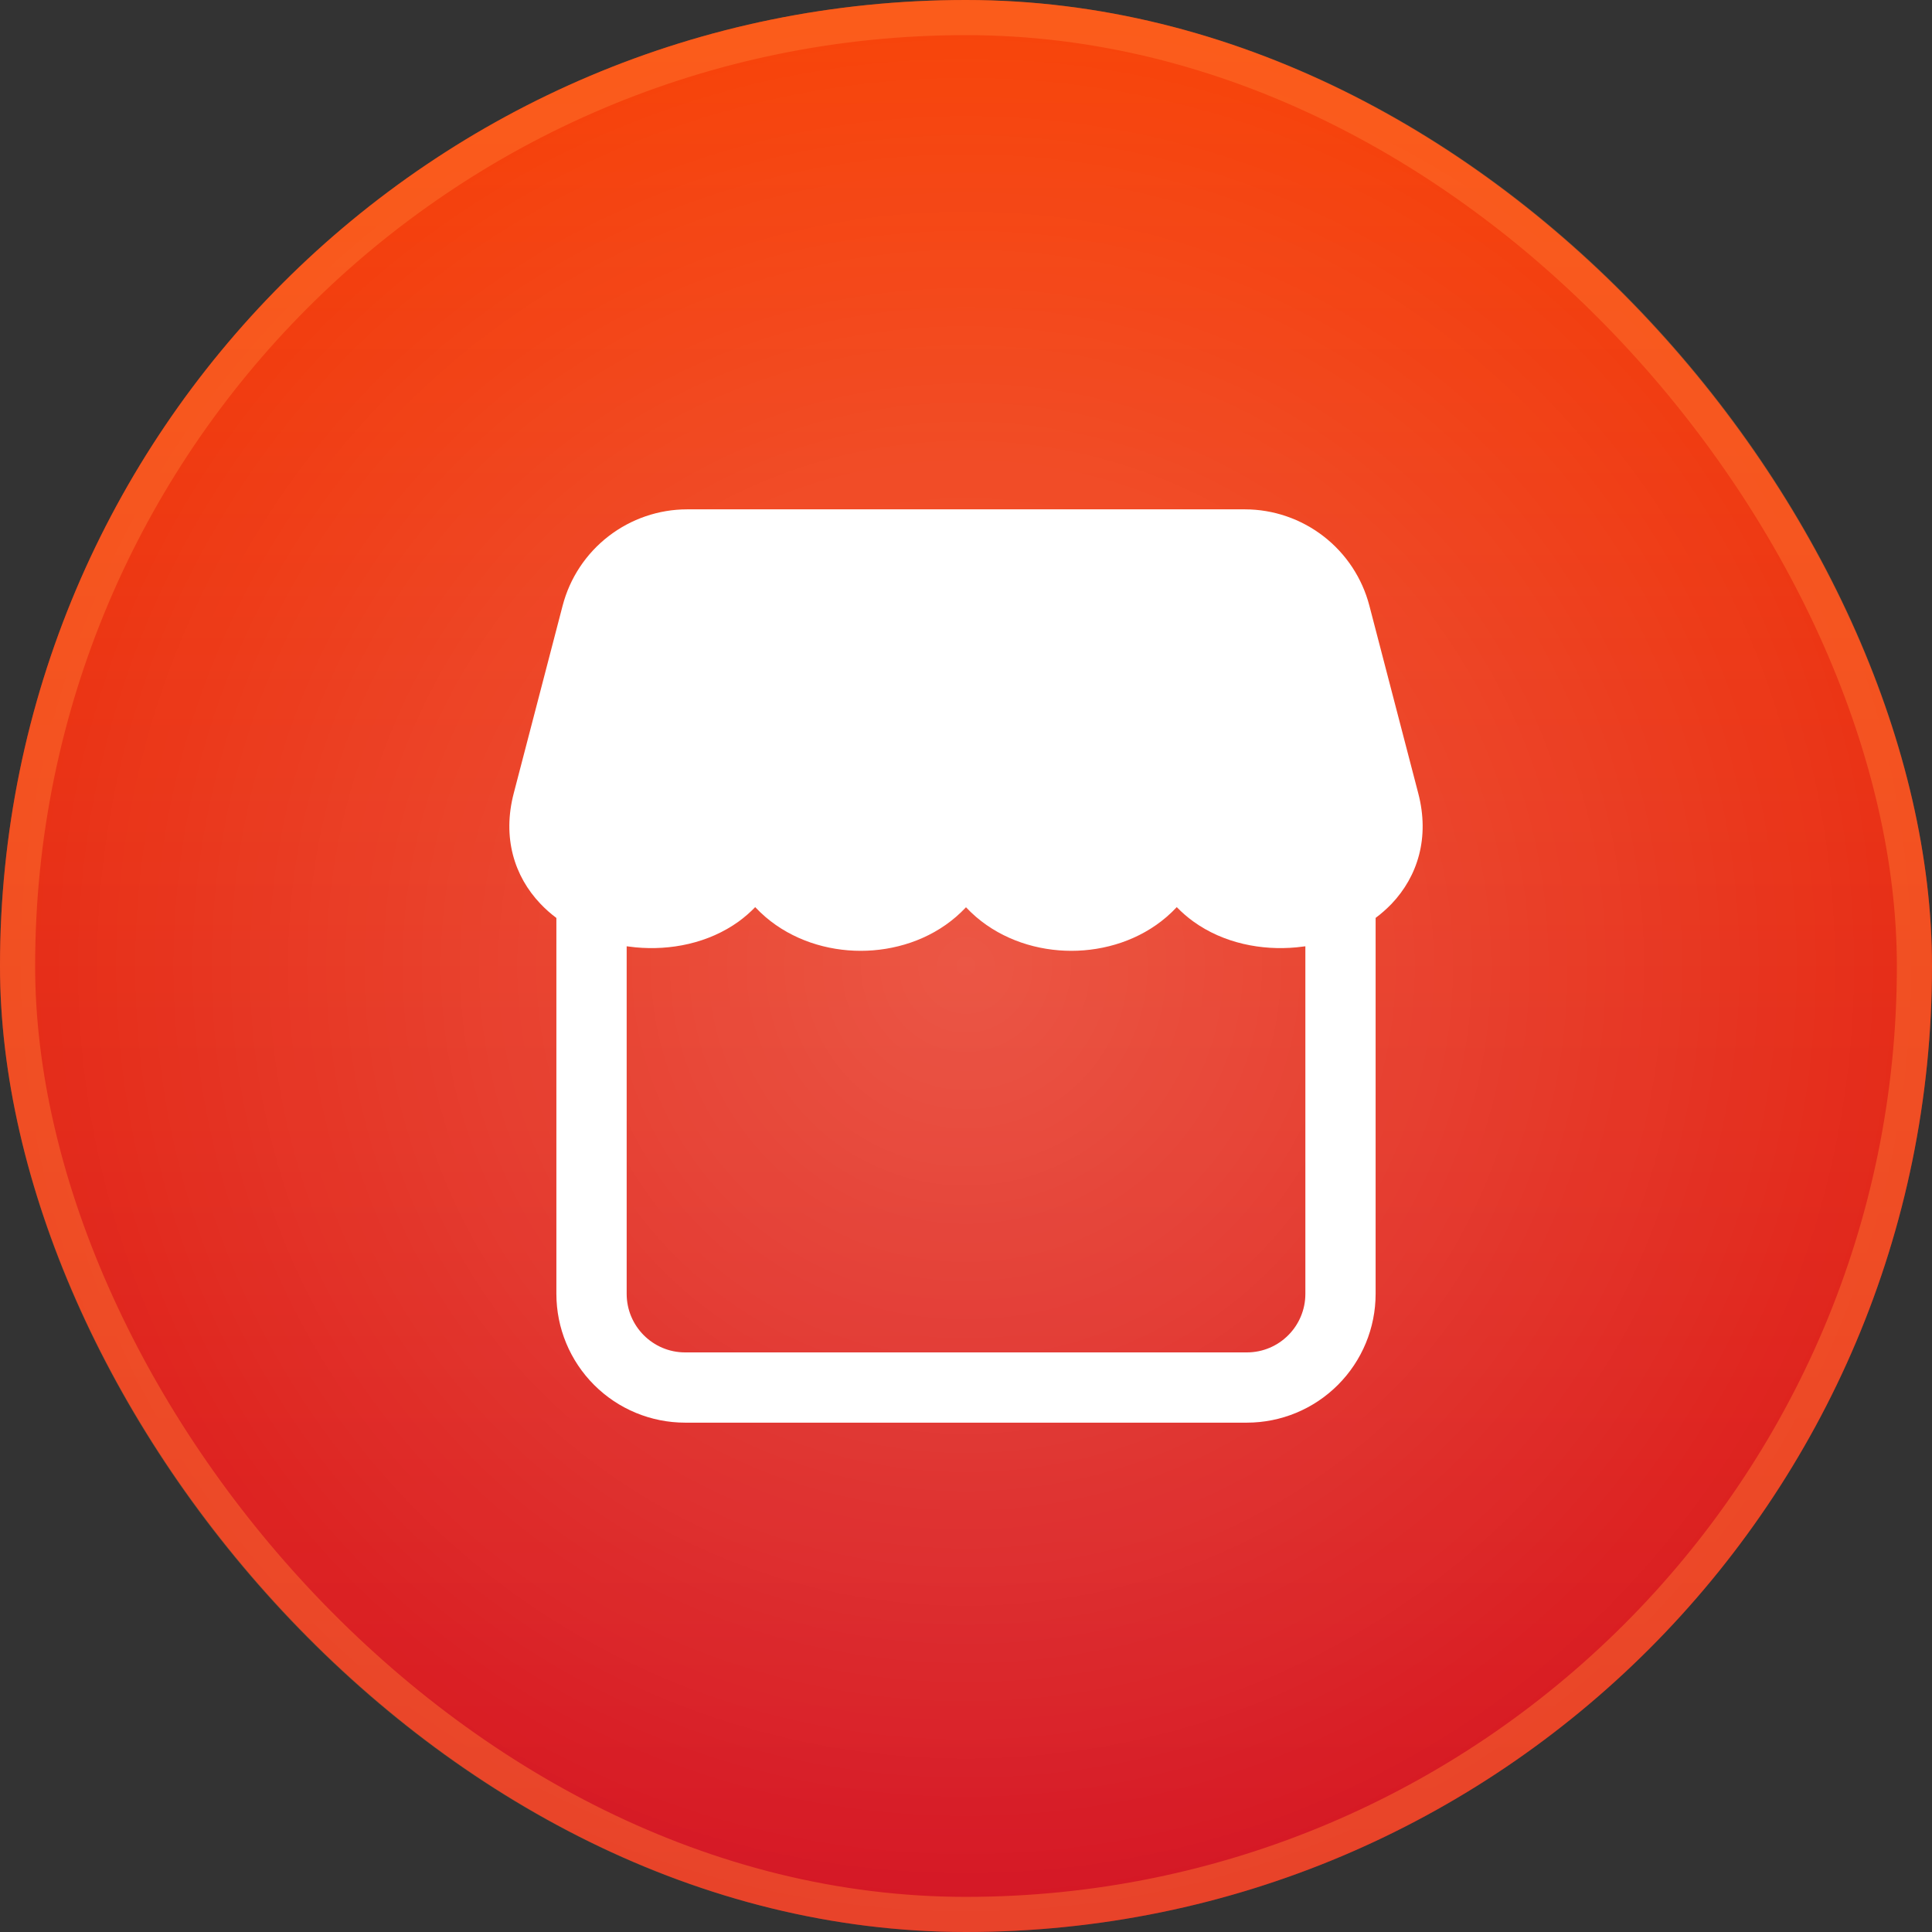 <svg xmlns="http://www.w3.org/2000/svg" width="55" height="55" viewBox="0 0 55 55" fill="none"><rect x="0" y="0" width="55" height="55" fill="#333333" stroke="none"/><rect width="55" height="55" rx="27.5" fill="url(#paint0_linear_141_83)"></rect><rect width="55" height="55" rx="27.5" fill="url(#paint1_radial_141_83)" fill-opacity="0.2" style="mix-blend-mode:plus-lighter"></rect><rect x="0.5" y="0.5" width="54" height="54" rx="27" stroke="#FF7931" stroke-opacity="0.46"></rect><path d="M22.157 14.5H35.436C36.247 14.5 37.035 14.77 37.677 15.266C38.319 15.762 38.778 16.456 38.983 17.241L40.375 22.584C40.704 23.843 40.361 24.945 39.615 25.731C39.473 25.877 39.322 26.011 39.161 26.131V36.833C39.161 37.806 38.775 38.738 38.087 39.426C37.4 40.114 36.467 40.5 35.495 40.5H19.505C18.533 40.5 17.6 40.114 16.913 39.426C16.225 38.738 15.839 37.806 15.839 36.833V26.132C15.678 26.012 15.527 25.878 15.385 25.729C14.639 24.945 14.296 23.843 14.625 22.583L16.017 17.241C16.222 16.456 16.681 15.762 17.323 15.266C17.965 14.77 18.753 14.5 19.564 14.5H22.157ZM27.5 25.828C27.409 25.924 27.314 26.015 27.215 26.101C26.447 26.763 25.455 27.068 24.501 27.068C23.548 27.068 22.556 26.761 21.788 26.101C21.687 26.014 21.59 25.921 21.499 25.824C21.355 25.973 21.199 26.109 21.032 26.231C20.165 26.857 19.081 27.063 18.093 26.969C18.009 26.961 17.924 26.951 17.84 26.939V36.833C17.84 37.753 18.585 38.5 19.504 38.5H35.496C36.416 38.5 37.161 37.753 37.161 36.833V26.939C37.076 26.951 36.992 26.961 36.908 26.969C35.919 27.063 34.835 26.857 33.969 26.231C33.801 26.109 33.644 25.973 33.5 25.824C33.409 25.921 33.313 26.014 33.212 26.101C32.444 26.763 31.452 27.068 30.499 27.068C29.545 27.068 28.553 26.761 27.785 26.101C27.686 26.015 27.59 25.924 27.5 25.828Z" fill="white"></path><defs><linearGradient id="paint0_linear_141_83" x1="27.5" y1="0" x2="27.5" y2="55" gradientUnits="userSpaceOnUse"><stop stop-color="#F84408"></stop><stop offset="1" stop-color="#D41524"></stop></linearGradient><radialGradient id="paint1_radial_141_83" cx="0" cy="0" r="1" gradientUnits="userSpaceOnUse" gradientTransform="translate(27.5 27.5) rotate(90) scale(27.5)"><stop stop-color="white"></stop><stop offset="1" stop-color="white" stop-opacity="0"></stop></radialGradient></defs></svg>